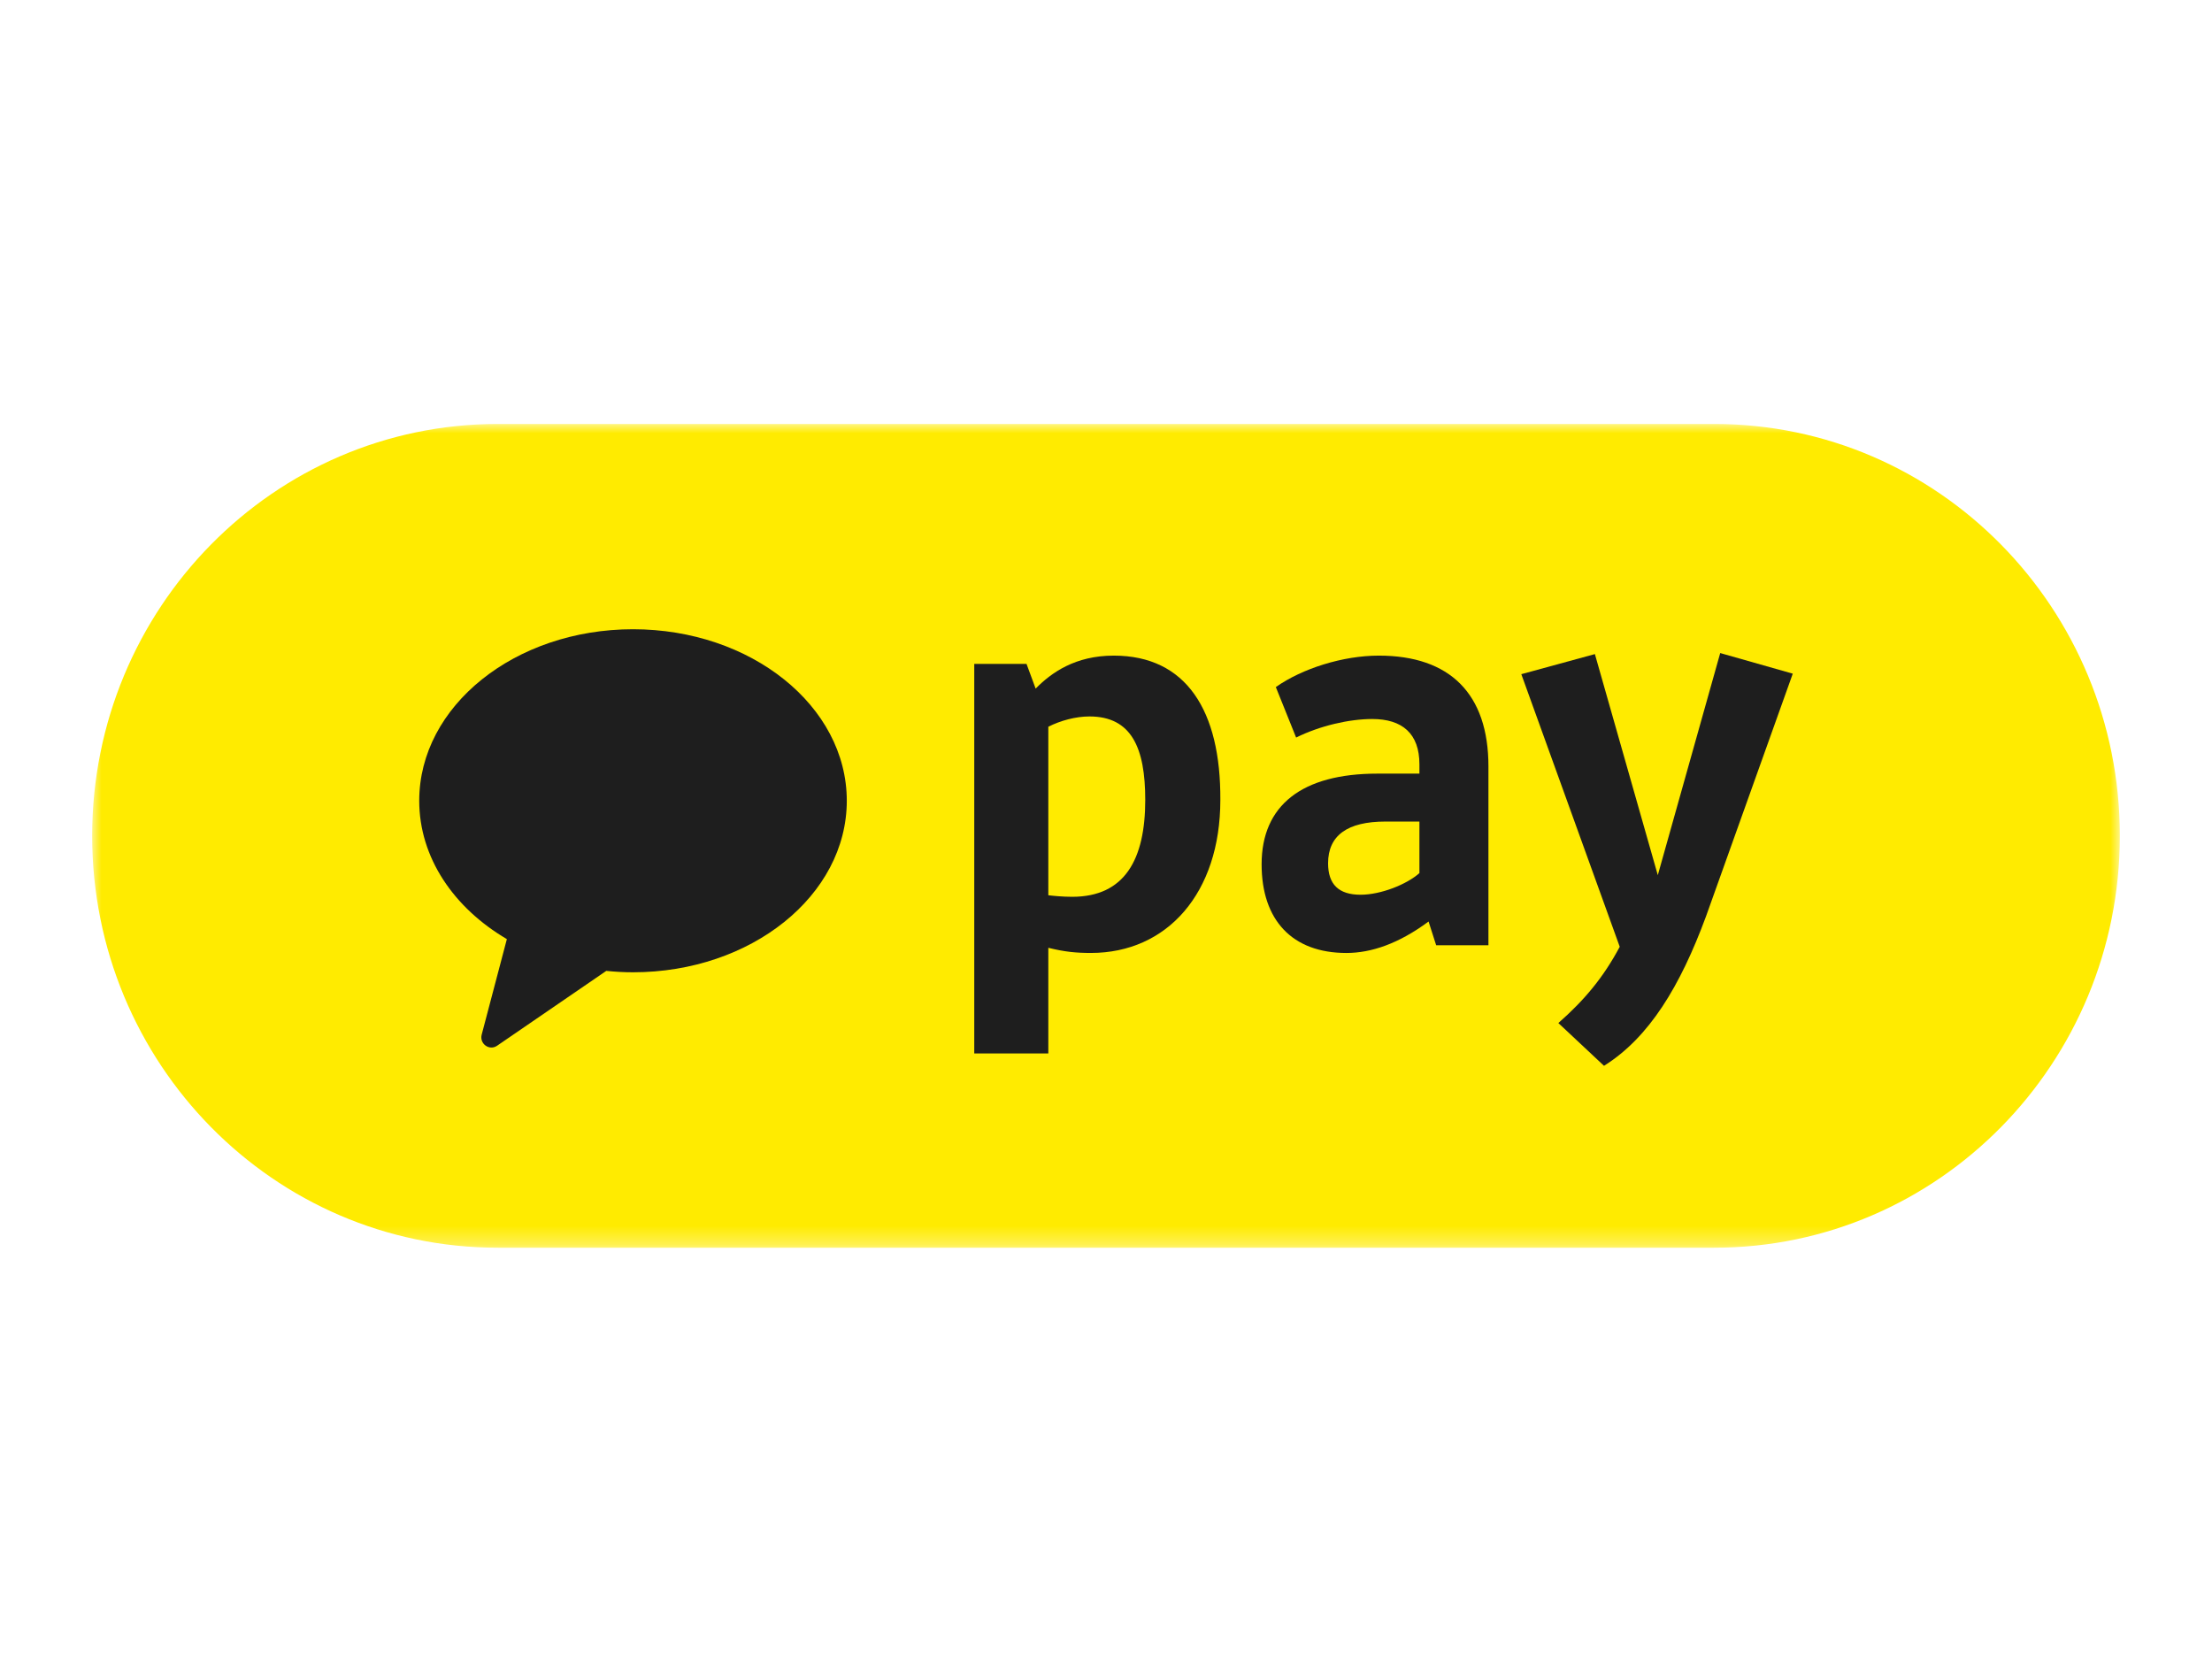 <?xml version="1.0" encoding="UTF-8"?>
<svg width="120px" height="90px" viewBox="0 0 120 90" version="1.1" xmlns="http://www.w3.org/2000/svg" xmlns:xlink="http://www.w3.org/1999/xlink">
    <title>kakaopay</title>
    <defs>
        <polygon id="path-1" points="0 0 110 0 110 44.688 0 44.688"></polygon>
    </defs>
    <g id="LOGO-+-SDK-+-payment-icon" stroke="none" stroke-width="1" fill="none" fill-rule="evenodd">
        <g id="payment" transform="translate(-2318, -755)">
            <g id="kakaopay" transform="translate(2318, 755)">
                <g id="payment-4:3bg" transform="translate(-20, -15)"></g>
                <g id="编组" transform="translate(5, 23)">
                    <g>
                        <mask id="mask-2" fill="white">
                            <use xlink:href="#path-1"></use>
                        </mask>
                        <g id="Clip-2"></g>
                        <path d="M88,44.688 L22,44.688 C9.85,44.688 0,34.684 0,22.344 C0,10.004 9.85,0 22,0 L88,0 C100.151,0 110,10.004 110,22.344 C110,34.684 100.151,44.688 88,44.688" id="Fill-1" fill="#FFEB00" mask="url(#mask-2)"></path>
                    </g>
                    <path d="M29.34,11.136 C22.935,11.136 17.743,15.301 17.743,20.441 C17.743,23.525 19.617,26.254 22.497,27.947 L21.132,33.127 C21.001,33.624 21.547,34.019 21.966,33.731 L27.89,29.67 C28.366,29.718 28.848,29.746 29.34,29.746 C35.745,29.746 40.938,25.58 40.938,20.441 C40.938,15.301 35.745,11.136 29.34,11.136" id="Fill-3" fill="#1E1E1E"></path>
                    <path d="M51.871,16.425 L51.871,25.567 C52.091,25.595 52.642,25.651 53.165,25.651 C56.027,25.651 57.129,23.61 57.129,20.395 C57.129,17.571 56.385,15.867 54.101,15.867 C53.357,15.867 52.532,16.09 51.871,16.425 M51.871,28.418 L51.871,34.149 L47.853,34.149 L47.853,13.015 L50.688,13.015 L51.183,14.356 C52.037,13.49 53.33,12.567 55.422,12.567 C59.358,12.567 61.23,15.559 61.203,20.395 C61.203,25.455 58.312,28.697 54.183,28.697 C53.385,28.697 52.779,28.641 51.871,28.418" id="Fill-5" fill="#1E1E1E"></path>
                    <path d="M72.003,24.365 L72.003,21.569 L70.159,21.569 C68.094,21.569 67.048,22.324 67.048,23.833 C67.048,24.979 67.626,25.539 68.811,25.539 C69.911,25.539 71.315,24.979 72.003,24.365 M69.719,18.969 L72.003,18.969 L72.003,18.466 C72.003,16.789 71.067,16.006 69.443,16.006 C68.204,16.006 66.608,16.369 65.314,17.012 L64.213,14.273 C65.645,13.267 67.847,12.567 69.801,12.567 C73.655,12.567 75.747,14.636 75.747,18.578 L75.747,28.279 L72.911,28.279 L72.499,26.992 C70.875,28.195 69.388,28.698 68.04,28.698 C65.094,28.698 63.442,26.909 63.442,23.89 C63.442,20.675 65.645,18.969 69.719,18.969" id="Fill-7" fill="#1E1E1E"></path>
                    <path d="M87.55,26.713 C86.146,30.515 84.467,33.282 82.017,34.82 L79.54,32.499 C80.971,31.242 81.99,30.011 82.87,28.362 L77.531,13.574 L81.522,12.484 L84.935,24.477 L88.321,12.428 L92.257,13.546 L87.55,26.713 Z" id="Fill-9" fill="#1E1E1E"></path>
                </g>
            </g>
        </g>
    </g>
</svg>